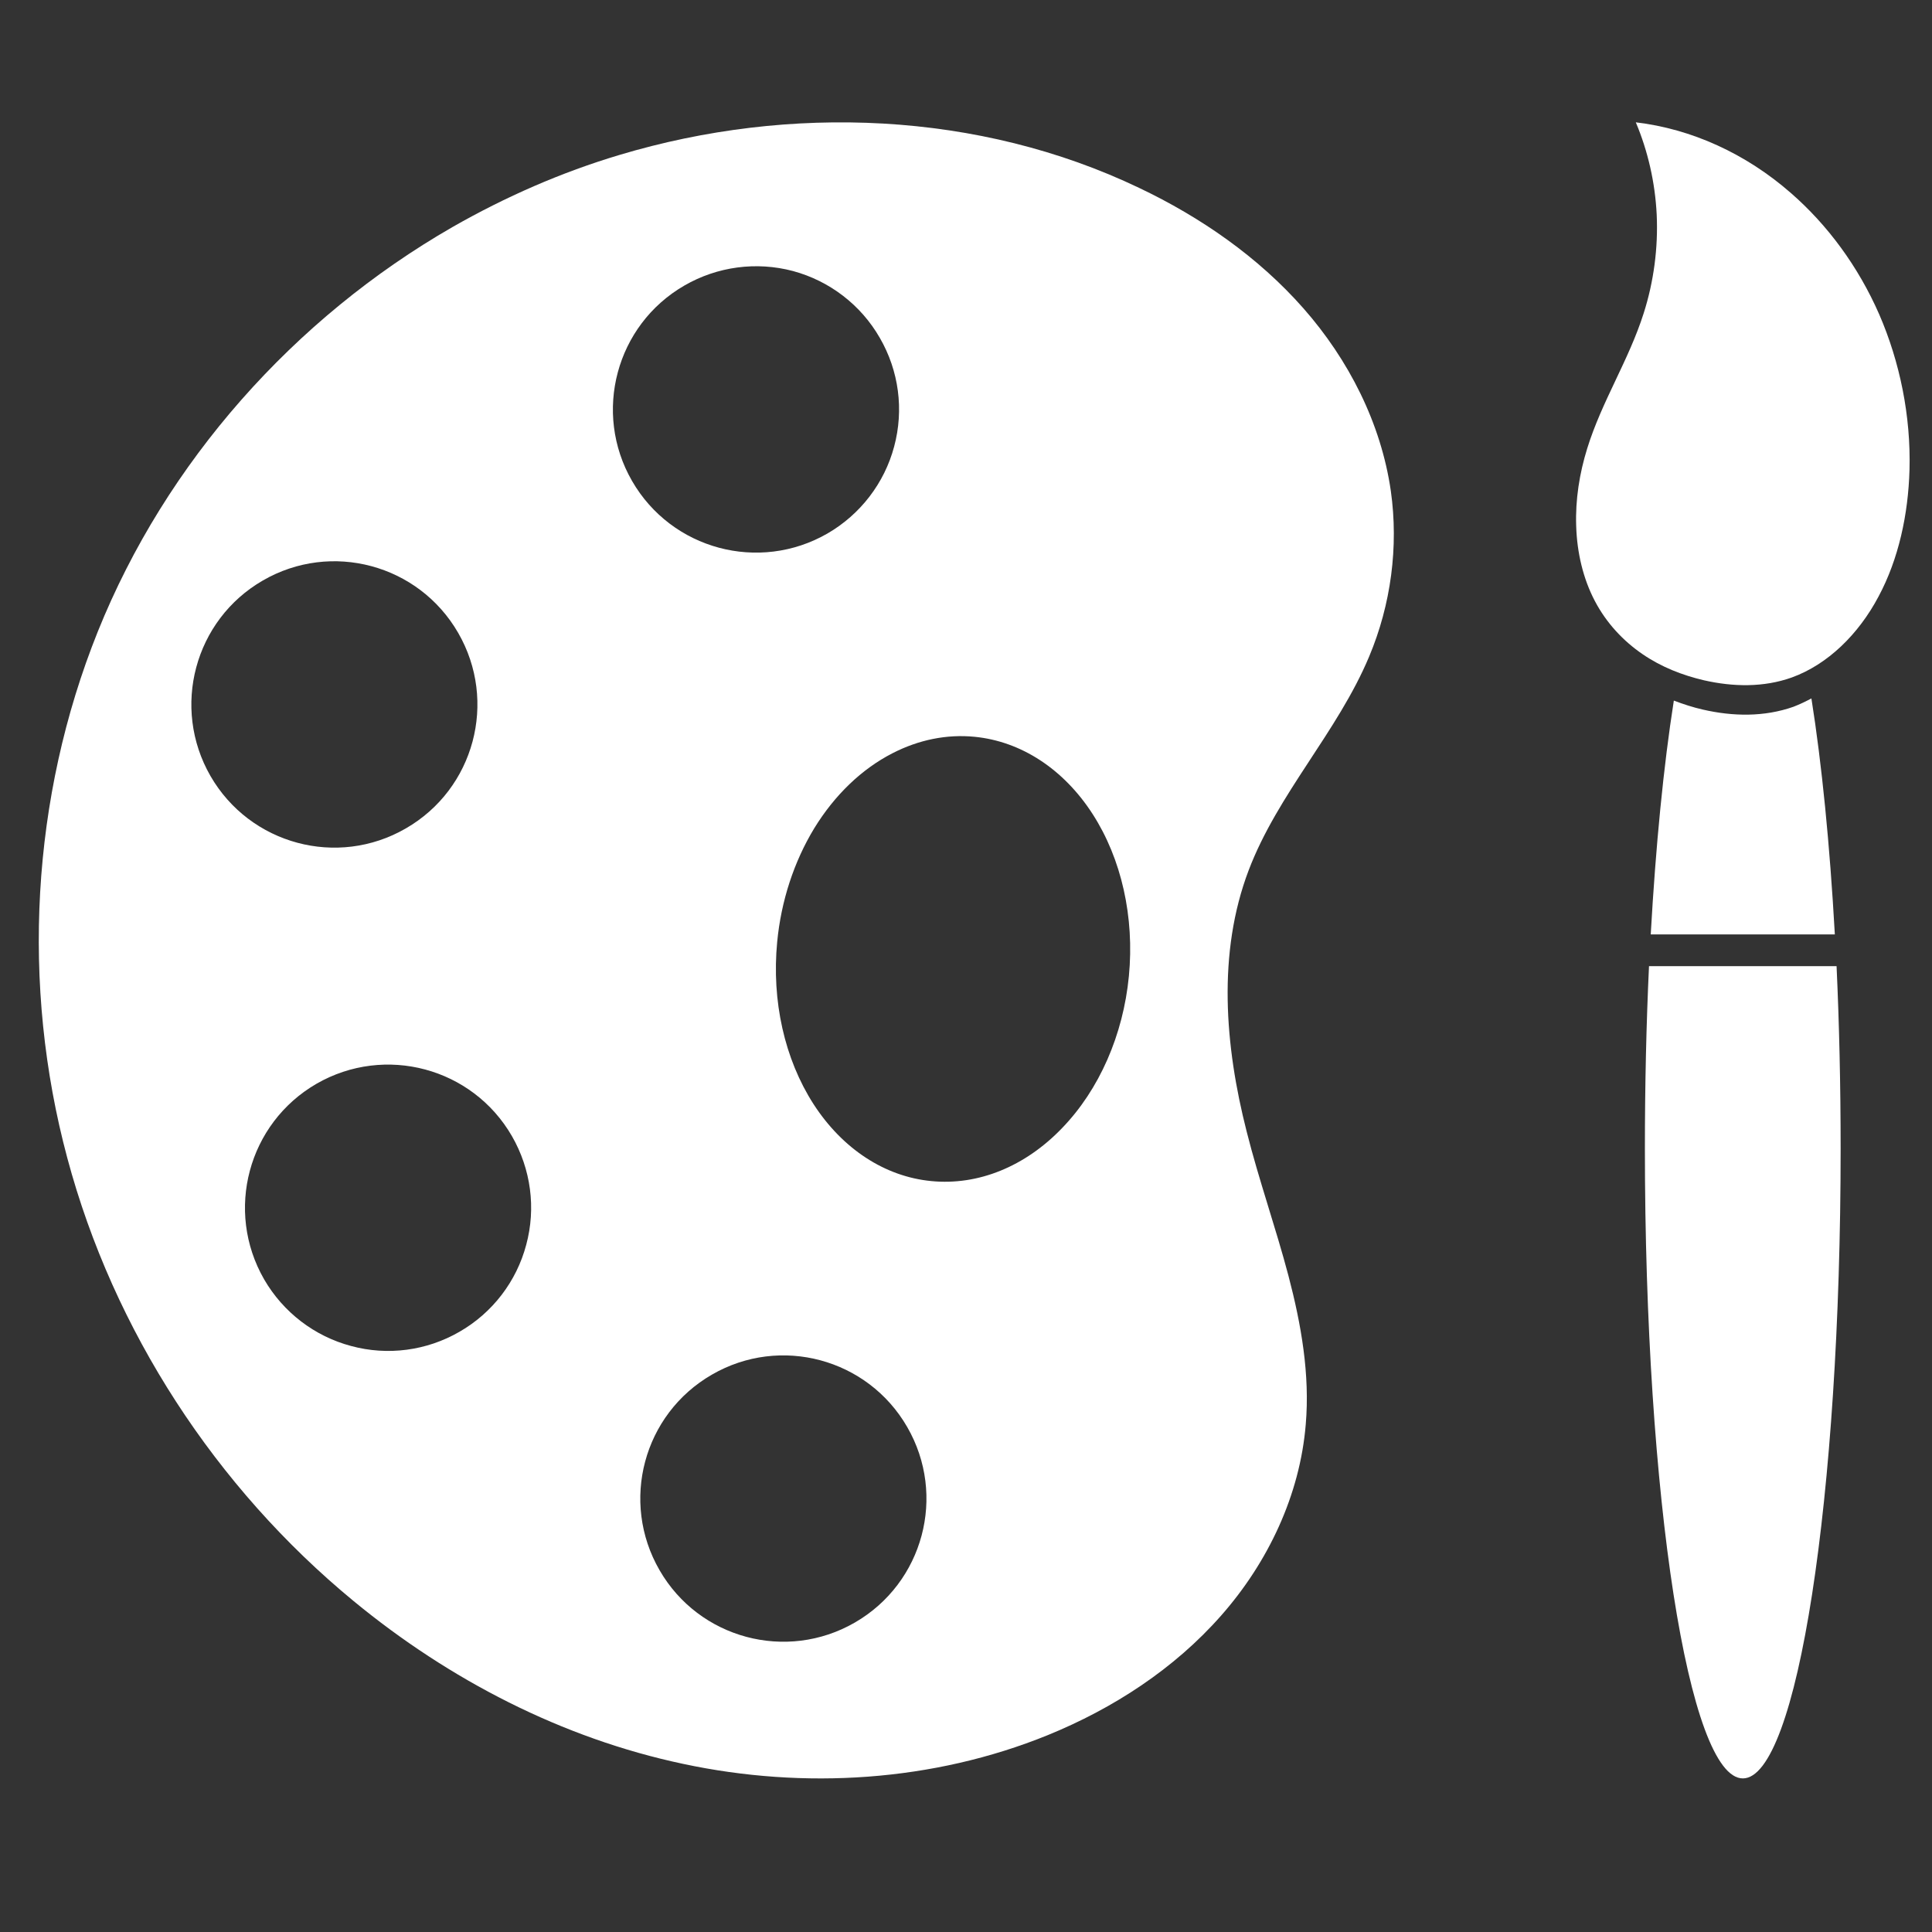 <?xml version="1.0" encoding="UTF-8"?>
<svg xmlns="http://www.w3.org/2000/svg" xmlns:xlink="http://www.w3.org/1999/xlink" width="64" zoomAndPan="magnify" viewBox="0 0 48 48" height="64" preserveAspectRatio="xMidYMid meet" version="1.0">
  <rect x="0" y="0" width="48" height="48" fill="#333333" stroke="none"/>
  <defs>
    <clipPath id="efb240bbd0">
      <path d="M 0.488 3 L 35 3 L 35 44.465 L 0.488 44.465 Z M 0.488 3 " clip-rule="nonzero"></path>
    </clipPath>
    <clipPath id="55a340119e">
      <path d="M 40 17 L 46 17 L 46 44.465 L 40 44.465 Z M 40 17 " clip-rule="nonzero"></path>
    </clipPath>
    <clipPath id="2da96d2c92">
      <path d="M 39 3 L 47.508 3 L 47.508 18 L 39 18 Z M 39 3 " clip-rule="nonzero"></path>
    </clipPath>
  </defs>
  <g clip-path="url(#efb240bbd0)">
    <path fill="#ffffff" d="M 17.688 34.152 C 19.387 33.168 21.559 33.754 22.539 35.453 C 23.523 37.156 22.941 39.328 21.238 40.312 C 19.539 41.293 17.367 40.711 16.387 39.012 C 15.402 37.309 15.984 35.133 17.688 34.152 Z M 22.172 18.715 C 22.824 18.379 23.523 18.238 24.211 18.305 C 25.371 18.418 26.426 19.109 27.145 20.223 C 27.863 21.336 28.188 22.785 28.047 24.25 C 27.906 25.715 27.309 27.074 26.387 28.027 C 25.469 28.984 24.301 29.457 23.141 29.344 C 21.984 29.234 20.93 28.543 20.211 27.43 C 19.492 26.312 19.168 24.867 19.309 23.402 C 19.406 22.383 19.727 21.406 20.23 20.578 C 20.738 19.75 21.41 19.105 22.172 18.715 Z M 7.863 26.926 C 9.566 25.945 11.738 26.527 12.719 28.227 C 13.191 29.047 13.32 30.016 13.074 30.926 C 12.832 31.84 12.234 32.617 11.418 33.086 C 10.602 33.559 9.633 33.688 8.723 33.441 C 7.812 33.199 7.035 32.602 6.562 31.785 C 5.582 30.082 6.164 27.91 7.863 26.926 Z M 6.531 14.422 C 8.23 13.438 10.402 14.023 11.383 15.723 C 12.367 17.426 11.785 19.602 10.082 20.582 C 8.383 21.566 6.211 20.98 5.23 19.281 C 4.25 17.578 4.832 15.402 6.531 14.422 Z M 17.004 7.094 C 17.82 6.621 18.793 6.492 19.703 6.734 C 20.613 6.98 21.391 7.578 21.859 8.395 C 22.332 9.211 22.461 10.18 22.215 11.094 C 21.973 12.004 21.375 12.781 20.559 13.254 C 18.859 14.234 16.684 13.652 15.703 11.949 C 14.723 10.25 15.305 8.074 17.004 7.094 Z M 11.242 5.641 C 7.309 7.902 4.125 11.477 2.43 15.691 C 0.773 19.816 0.52 24.477 1.672 28.77 C 2.82 33.059 5.359 36.957 8.789 39.781 C 11.16 41.734 13.969 43.188 16.977 43.824 C 19.98 44.465 23.184 44.266 26.031 43.109 C 27.66 42.445 29.176 41.461 30.34 40.137 C 31.504 38.816 32.297 37.145 32.441 35.387 C 32.547 34.148 32.328 32.902 32.012 31.699 C 31.695 30.496 31.277 29.32 30.973 28.113 C 30.43 25.984 30.242 23.676 31.023 21.621 C 31.746 19.719 33.23 18.188 34.016 16.312 C 34.559 15.02 34.75 13.582 34.555 12.199 C 34.312 10.516 33.508 8.938 32.383 7.66 C 31.262 6.387 29.836 5.398 28.301 4.668 C 24.324 2.766 19.621 2.582 15.395 3.848 C 13.945 4.281 12.555 4.891 11.242 5.641 " fill-opacity="1" fill-rule="nonzero"></path>
  </g>
  <g clip-path="url(#55a340119e)">
    <path fill="#ffffff" d="M 40.969 24.004 C 40.902 25.438 40.867 26.957 40.867 28.535 C 40.867 37.207 41.953 44.184 43.301 44.184 C 44.648 44.184 45.73 37.207 45.73 28.535 C 45.73 26.957 45.695 25.438 45.629 24.004 Z M 45.004 17.352 C 44.859 17.43 44.711 17.5 44.559 17.559 C 43.832 17.816 43.051 17.801 42.305 17.629 C 42.062 17.574 41.824 17.496 41.586 17.406 C 41.332 19.023 41.137 21.004 41.012 23.215 L 45.586 23.215 C 45.461 20.98 45.262 18.977 45.004 17.352 " fill-opacity="1" fill-rule="nonzero"></path>
  </g>
  <g clip-path="url(#2da96d2c92)">
    <path fill="#ffffff" d="M 42.336 16.902 C 41.801 16.777 41.277 16.574 40.805 16.25 C 40.332 15.926 39.914 15.484 39.625 14.934 C 39.332 14.379 39.18 13.727 39.16 13.07 C 39.137 12.414 39.242 11.758 39.434 11.141 C 39.797 9.969 40.465 8.953 40.836 7.785 C 41.086 7.004 41.199 6.16 41.16 5.328 C 41.121 4.535 40.941 3.75 40.641 3.039 C 42.027 3.203 43.375 3.816 44.496 4.797 C 45.406 5.59 46.168 6.621 46.688 7.809 C 47.203 8.996 47.477 10.336 47.441 11.672 C 47.41 12.777 47.172 13.887 46.672 14.82 C 46.176 15.758 45.41 16.508 44.516 16.832 C 43.816 17.082 43.059 17.066 42.336 16.902 " fill-opacity="1" fill-rule="nonzero"></path>
  </g>
</svg>
